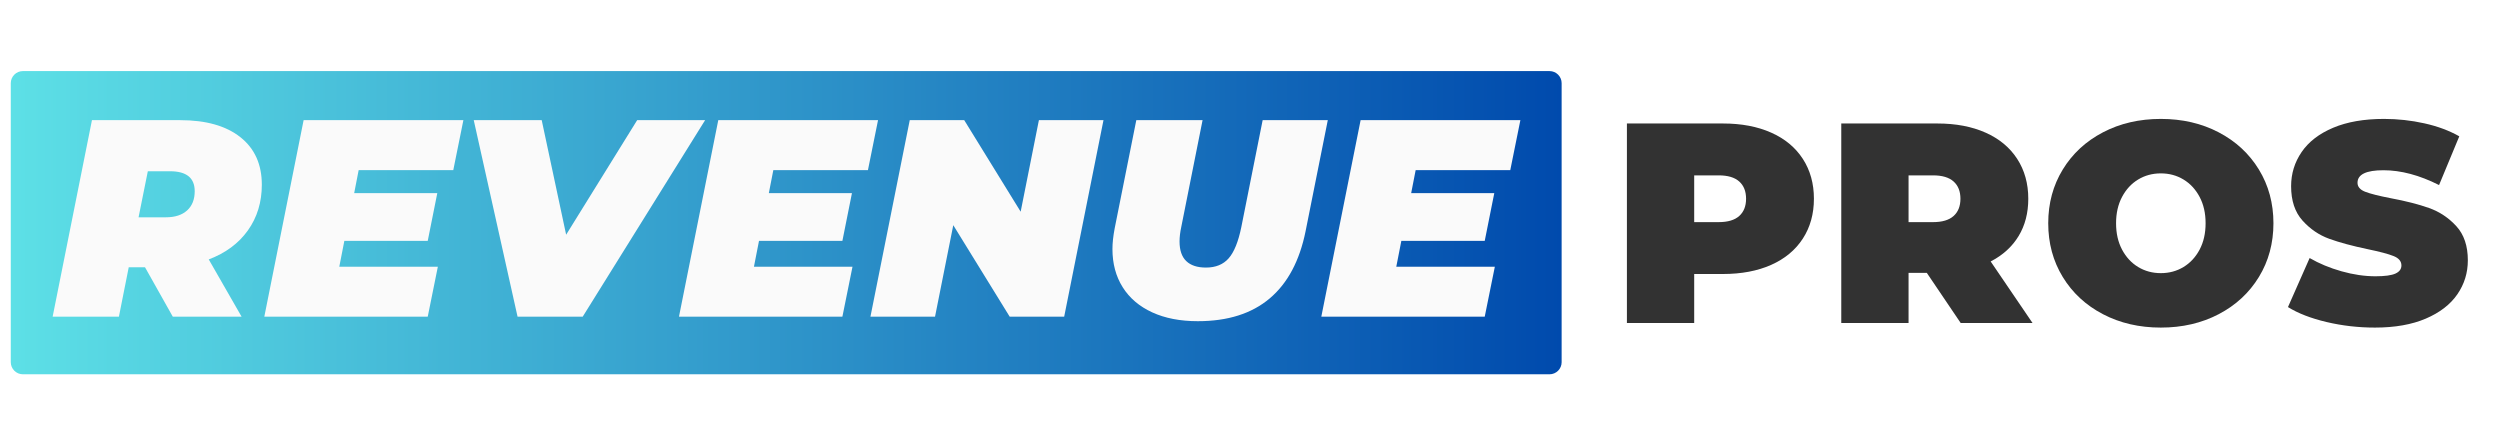 <svg xmlns="http://www.w3.org/2000/svg" xmlns:xlink="http://www.w3.org/1999/xlink" width="3087" zoomAndPan="magnify" viewBox="0 0 2315.25 409.5" height="546" preserveAspectRatio="xMidYMid meet" version="1.0"><defs><g/><clipPath id="da2a61d5d3"><path d="M 9.977 65.828 L 1446.23 65.828 L 1446.23 346.59 L 9.977 346.59 Z M 9.977 65.828 " clip-rule="nonzero"/></clipPath><clipPath id="c716aa2474"><path d="M 21.211 65.828 L 1435 65.828 C 1441.207 65.828 1446.238 70.859 1446.238 77.066 L 1446.238 335.395 C 1446.238 341.598 1441.207 346.629 1435 346.629 L 21.211 346.629 C 15.004 346.629 9.977 341.598 9.977 335.395 L 9.977 77.066 C 9.977 70.859 15.004 65.828 21.211 65.828 " clip-rule="nonzero"/></clipPath><linearGradient x1="-0" gradientTransform="matrix(0.532, 0, 0, 0.532, 9.975, 65.828)" y1="0" x2="2701" gradientUnits="userSpaceOnUse" y2="0" id="0870b9519e"><stop stop-opacity="1" stop-color="rgb(36.499%, 87.799%, 90.199%)" offset="0"/><stop stop-opacity="1" stop-color="rgb(36.356%, 87.569%, 90.111%)" offset="0.004"/><stop stop-opacity="1" stop-color="rgb(36.214%, 87.34%, 90.024%)" offset="0.008"/><stop stop-opacity="1" stop-color="rgb(36.07%, 87.109%, 89.937%)" offset="0.012"/><stop stop-opacity="1" stop-color="rgb(35.928%, 86.88%, 89.85%)" offset="0.016"/><stop stop-opacity="1" stop-color="rgb(35.785%, 86.65%, 89.761%)" offset="0.02"/><stop stop-opacity="1" stop-color="rgb(35.643%, 86.421%, 89.674%)" offset="0.023"/><stop stop-opacity="1" stop-color="rgb(35.501%, 86.191%, 89.586%)" offset="0.027"/><stop stop-opacity="1" stop-color="rgb(35.359%, 85.962%, 89.499%)" offset="0.031"/><stop stop-opacity="1" stop-color="rgb(35.216%, 85.732%, 89.412%)" offset="0.035"/><stop stop-opacity="1" stop-color="rgb(35.074%, 85.503%, 89.325%)" offset="0.039"/><stop stop-opacity="1" stop-color="rgb(34.93%, 85.272%, 89.236%)" offset="0.043"/><stop stop-opacity="1" stop-color="rgb(34.789%, 85.043%, 89.149%)" offset="0.047"/><stop stop-opacity="1" stop-color="rgb(34.645%, 84.813%, 89.061%)" offset="0.051"/><stop stop-opacity="1" stop-color="rgb(34.503%, 84.584%, 88.974%)" offset="0.055"/><stop stop-opacity="1" stop-color="rgb(34.36%, 84.354%, 88.885%)" offset="0.059"/><stop stop-opacity="1" stop-color="rgb(34.218%, 84.125%, 88.799%)" offset="0.062"/><stop stop-opacity="1" stop-color="rgb(34.074%, 83.894%, 88.712%)" offset="0.066"/><stop stop-opacity="1" stop-color="rgb(33.932%, 83.665%, 88.625%)" offset="0.07"/><stop stop-opacity="1" stop-color="rgb(33.789%, 83.435%, 88.536%)" offset="0.074"/><stop stop-opacity="1" stop-color="rgb(33.647%, 83.206%, 88.449%)" offset="0.078"/><stop stop-opacity="1" stop-color="rgb(33.504%, 82.976%, 88.361%)" offset="0.082"/><stop stop-opacity="1" stop-color="rgb(33.362%, 82.745%, 88.274%)" offset="0.086"/><stop stop-opacity="1" stop-color="rgb(33.22%, 82.515%, 88.187%)" offset="0.09"/><stop stop-opacity="1" stop-color="rgb(33.078%, 82.286%, 88.1%)" offset="0.094"/><stop stop-opacity="1" stop-color="rgb(32.935%, 82.056%, 88.011%)" offset="0.098"/><stop stop-opacity="1" stop-color="rgb(32.793%, 81.827%, 87.924%)" offset="0.102"/><stop stop-opacity="1" stop-color="rgb(32.649%, 81.596%, 87.836%)" offset="0.105"/><stop stop-opacity="1" stop-color="rgb(32.507%, 81.367%, 87.749%)" offset="0.109"/><stop stop-opacity="1" stop-color="rgb(32.364%, 81.137%, 87.662%)" offset="0.113"/><stop stop-opacity="1" stop-color="rgb(32.222%, 80.908%, 87.575%)" offset="0.117"/><stop stop-opacity="1" stop-color="rgb(32.079%, 80.678%, 87.486%)" offset="0.121"/><stop stop-opacity="1" stop-color="rgb(31.937%, 80.449%, 87.399%)" offset="0.125"/><stop stop-opacity="1" stop-color="rgb(31.793%, 80.219%, 87.311%)" offset="0.129"/><stop stop-opacity="1" stop-color="rgb(31.651%, 79.99%, 87.224%)" offset="0.133"/><stop stop-opacity="1" stop-color="rgb(31.508%, 79.759%, 87.137%)" offset="0.137"/><stop stop-opacity="1" stop-color="rgb(31.366%, 79.53%, 87.05%)" offset="0.141"/><stop stop-opacity="1" stop-color="rgb(31.223%, 79.3%, 86.961%)" offset="0.145"/><stop stop-opacity="1" stop-color="rgb(31.081%, 79.071%, 86.874%)" offset="0.148"/><stop stop-opacity="1" stop-color="rgb(30.939%, 78.841%, 86.786%)" offset="0.152"/><stop stop-opacity="1" stop-color="rgb(30.797%, 78.612%, 86.699%)" offset="0.156"/><stop stop-opacity="1" stop-color="rgb(30.653%, 78.381%, 86.612%)" offset="0.16"/><stop stop-opacity="1" stop-color="rgb(30.511%, 78.152%, 86.525%)" offset="0.164"/><stop stop-opacity="1" stop-color="rgb(30.368%, 77.922%, 86.436%)" offset="0.168"/><stop stop-opacity="1" stop-color="rgb(30.226%, 77.693%, 86.349%)" offset="0.172"/><stop stop-opacity="1" stop-color="rgb(30.083%, 77.463%, 86.261%)" offset="0.176"/><stop stop-opacity="1" stop-color="rgb(29.941%, 77.234%, 86.174%)" offset="0.18"/><stop stop-opacity="1" stop-color="rgb(29.797%, 77.003%, 86.086%)" offset="0.184"/><stop stop-opacity="1" stop-color="rgb(29.655%, 76.775%, 85.999%)" offset="0.188"/><stop stop-opacity="1" stop-color="rgb(29.512%, 76.544%, 85.912%)" offset="0.191"/><stop stop-opacity="1" stop-color="rgb(29.37%, 76.315%, 85.825%)" offset="0.195"/><stop stop-opacity="1" stop-color="rgb(29.227%, 76.085%, 85.736%)" offset="0.199"/><stop stop-opacity="1" stop-color="rgb(29.085%, 75.856%, 85.649%)" offset="0.203"/><stop stop-opacity="1" stop-color="rgb(28.941%, 75.626%, 85.561%)" offset="0.207"/><stop stop-opacity="1" stop-color="rgb(28.799%, 75.397%, 85.474%)" offset="0.211"/><stop stop-opacity="1" stop-color="rgb(28.656%, 75.166%, 85.387%)" offset="0.215"/><stop stop-opacity="1" stop-color="rgb(28.514%, 74.937%, 85.3%)" offset="0.219"/><stop stop-opacity="1" stop-color="rgb(28.372%, 74.707%, 85.211%)" offset="0.223"/><stop stop-opacity="1" stop-color="rgb(28.23%, 74.477%, 85.124%)" offset="0.227"/><stop stop-opacity="1" stop-color="rgb(28.087%, 74.246%, 85.036%)" offset="0.23"/><stop stop-opacity="1" stop-color="rgb(27.945%, 74.017%, 84.949%)" offset="0.234"/><stop stop-opacity="1" stop-color="rgb(27.802%, 73.787%, 84.862%)" offset="0.238"/><stop stop-opacity="1" stop-color="rgb(27.66%, 73.558%, 84.775%)" offset="0.242"/><stop stop-opacity="1" stop-color="rgb(27.516%, 73.328%, 84.686%)" offset="0.246"/><stop stop-opacity="1" stop-color="rgb(27.374%, 73.099%, 84.599%)" offset="0.25"/><stop stop-opacity="1" stop-color="rgb(27.231%, 72.868%, 84.511%)" offset="0.254"/><stop stop-opacity="1" stop-color="rgb(27.089%, 72.639%, 84.424%)" offset="0.258"/><stop stop-opacity="1" stop-color="rgb(26.945%, 72.409%, 84.337%)" offset="0.262"/><stop stop-opacity="1" stop-color="rgb(26.804%, 72.18%, 84.25%)" offset="0.266"/><stop stop-opacity="1" stop-color="rgb(26.66%, 71.95%, 84.161%)" offset="0.27"/><stop stop-opacity="1" stop-color="rgb(26.518%, 71.721%, 84.074%)" offset="0.273"/><stop stop-opacity="1" stop-color="rgb(26.375%, 71.49%, 83.986%)" offset="0.277"/><stop stop-opacity="1" stop-color="rgb(26.233%, 71.262%, 83.899%)" offset="0.281"/><stop stop-opacity="1" stop-color="rgb(26.091%, 71.031%, 83.812%)" offset="0.285"/><stop stop-opacity="1" stop-color="rgb(25.949%, 70.802%, 83.725%)" offset="0.289"/><stop stop-opacity="1" stop-color="rgb(25.806%, 70.572%, 83.636%)" offset="0.293"/><stop stop-opacity="1" stop-color="rgb(25.664%, 70.343%, 83.549%)" offset="0.297"/><stop stop-opacity="1" stop-color="rgb(25.52%, 70.113%, 83.461%)" offset="0.301"/><stop stop-opacity="1" stop-color="rgb(25.378%, 69.884%, 83.374%)" offset="0.305"/><stop stop-opacity="1" stop-color="rgb(25.235%, 69.653%, 83.286%)" offset="0.309"/><stop stop-opacity="1" stop-color="rgb(25.093%, 69.424%, 83.199%)" offset="0.312"/><stop stop-opacity="1" stop-color="rgb(24.95%, 69.194%, 83.112%)" offset="0.316"/><stop stop-opacity="1" stop-color="rgb(24.808%, 68.965%, 83.025%)" offset="0.32"/><stop stop-opacity="1" stop-color="rgb(24.664%, 68.735%, 82.936%)" offset="0.324"/><stop stop-opacity="1" stop-color="rgb(24.522%, 68.506%, 82.849%)" offset="0.328"/><stop stop-opacity="1" stop-color="rgb(24.379%, 68.275%, 82.761%)" offset="0.332"/><stop stop-opacity="1" stop-color="rgb(24.237%, 68.047%, 82.674%)" offset="0.336"/><stop stop-opacity="1" stop-color="rgb(24.094%, 67.816%, 82.587%)" offset="0.34"/><stop stop-opacity="1" stop-color="rgb(23.952%, 67.587%, 82.5%)" offset="0.344"/><stop stop-opacity="1" stop-color="rgb(23.81%, 67.357%, 82.411%)" offset="0.348"/><stop stop-opacity="1" stop-color="rgb(23.668%, 67.128%, 82.324%)" offset="0.352"/><stop stop-opacity="1" stop-color="rgb(23.524%, 66.898%, 82.236%)" offset="0.355"/><stop stop-opacity="1" stop-color="rgb(23.383%, 66.669%, 82.149%)" offset="0.359"/><stop stop-opacity="1" stop-color="rgb(23.239%, 66.438%, 82.062%)" offset="0.363"/><stop stop-opacity="1" stop-color="rgb(23.097%, 66.208%, 81.975%)" offset="0.367"/><stop stop-opacity="1" stop-color="rgb(22.954%, 65.977%, 81.886%)" offset="0.371"/><stop stop-opacity="1" stop-color="rgb(22.812%, 65.749%, 81.799%)" offset="0.375"/><stop stop-opacity="1" stop-color="rgb(22.668%, 65.518%, 81.711%)" offset="0.379"/><stop stop-opacity="1" stop-color="rgb(22.527%, 65.289%, 81.624%)" offset="0.383"/><stop stop-opacity="1" stop-color="rgb(22.383%, 65.059%, 81.537%)" offset="0.387"/><stop stop-opacity="1" stop-color="rgb(22.241%, 64.83%, 81.45%)" offset="0.391"/><stop stop-opacity="1" stop-color="rgb(22.098%, 64.6%, 81.361%)" offset="0.395"/><stop stop-opacity="1" stop-color="rgb(21.956%, 64.371%, 81.274%)" offset="0.398"/><stop stop-opacity="1" stop-color="rgb(21.812%, 64.14%, 81.186%)" offset="0.402"/><stop stop-opacity="1" stop-color="rgb(21.671%, 63.911%, 81.099%)" offset="0.406"/><stop stop-opacity="1" stop-color="rgb(21.527%, 63.681%, 81.012%)" offset="0.41"/><stop stop-opacity="1" stop-color="rgb(21.385%, 63.452%, 80.925%)" offset="0.414"/><stop stop-opacity="1" stop-color="rgb(21.243%, 63.222%, 80.836%)" offset="0.418"/><stop stop-opacity="1" stop-color="rgb(21.101%, 62.993%, 80.75%)" offset="0.422"/><stop stop-opacity="1" stop-color="rgb(20.958%, 62.762%, 80.661%)" offset="0.426"/><stop stop-opacity="1" stop-color="rgb(20.816%, 62.534%, 80.574%)" offset="0.43"/><stop stop-opacity="1" stop-color="rgb(20.673%, 62.303%, 80.486%)" offset="0.434"/><stop stop-opacity="1" stop-color="rgb(20.531%, 62.074%, 80.399%)" offset="0.438"/><stop stop-opacity="1" stop-color="rgb(20.387%, 61.844%, 80.312%)" offset="0.441"/><stop stop-opacity="1" stop-color="rgb(20.245%, 61.615%, 80.225%)" offset="0.445"/><stop stop-opacity="1" stop-color="rgb(20.102%, 61.385%, 80.136%)" offset="0.449"/><stop stop-opacity="1" stop-color="rgb(19.96%, 61.156%, 80.049%)" offset="0.453"/><stop stop-opacity="1" stop-color="rgb(19.817%, 60.925%, 79.961%)" offset="0.457"/><stop stop-opacity="1" stop-color="rgb(19.675%, 60.696%, 79.874%)" offset="0.461"/><stop stop-opacity="1" stop-color="rgb(19.531%, 60.466%, 79.787%)" offset="0.465"/><stop stop-opacity="1" stop-color="rgb(19.389%, 60.237%, 79.7%)" offset="0.469"/><stop stop-opacity="1" stop-color="rgb(19.246%, 60.007%, 79.611%)" offset="0.473"/><stop stop-opacity="1" stop-color="rgb(19.104%, 59.778%, 79.524%)" offset="0.477"/><stop stop-opacity="1" stop-color="rgb(18.962%, 59.547%, 79.436%)" offset="0.48"/><stop stop-opacity="1" stop-color="rgb(18.82%, 59.319%, 79.349%)" offset="0.484"/><stop stop-opacity="1" stop-color="rgb(18.677%, 59.088%, 79.262%)" offset="0.488"/><stop stop-opacity="1" stop-color="rgb(18.535%, 58.859%, 79.175%)" offset="0.492"/><stop stop-opacity="1" stop-color="rgb(18.391%, 58.629%, 79.086%)" offset="0.496"/><stop stop-opacity="1" stop-color="rgb(18.25%, 58.4%, 78.999%)" offset="0.5"/><stop stop-opacity="1" stop-color="rgb(18.106%, 58.17%, 78.911%)" offset="0.504"/><stop stop-opacity="1" stop-color="rgb(17.964%, 57.939%, 78.824%)" offset="0.508"/><stop stop-opacity="1" stop-color="rgb(17.821%, 57.709%, 78.737%)" offset="0.512"/><stop stop-opacity="1" stop-color="rgb(17.679%, 57.48%, 78.65%)" offset="0.516"/><stop stop-opacity="1" stop-color="rgb(17.535%, 57.249%, 78.561%)" offset="0.52"/><stop stop-opacity="1" stop-color="rgb(17.393%, 57.021%, 78.474%)" offset="0.523"/><stop stop-opacity="1" stop-color="rgb(17.25%, 56.79%, 78.386%)" offset="0.527"/><stop stop-opacity="1" stop-color="rgb(17.108%, 56.561%, 78.299%)" offset="0.531"/><stop stop-opacity="1" stop-color="rgb(16.965%, 56.331%, 78.21%)" offset="0.535"/><stop stop-opacity="1" stop-color="rgb(16.823%, 56.102%, 78.123%)" offset="0.539"/><stop stop-opacity="1" stop-color="rgb(16.681%, 55.872%, 78.036%)" offset="0.543"/><stop stop-opacity="1" stop-color="rgb(16.539%, 55.643%, 77.95%)" offset="0.547"/><stop stop-opacity="1" stop-color="rgb(16.396%, 55.412%, 77.861%)" offset="0.551"/><stop stop-opacity="1" stop-color="rgb(16.254%, 55.183%, 77.774%)" offset="0.555"/><stop stop-opacity="1" stop-color="rgb(16.11%, 54.953%, 77.686%)" offset="0.559"/><stop stop-opacity="1" stop-color="rgb(15.968%, 54.724%, 77.599%)" offset="0.562"/><stop stop-opacity="1" stop-color="rgb(15.825%, 54.494%, 77.512%)" offset="0.566"/><stop stop-opacity="1" stop-color="rgb(15.683%, 54.265%, 77.425%)" offset="0.57"/><stop stop-opacity="1" stop-color="rgb(15.54%, 54.034%, 77.336%)" offset="0.574"/><stop stop-opacity="1" stop-color="rgb(15.398%, 53.806%, 77.249%)" offset="0.578"/><stop stop-opacity="1" stop-color="rgb(15.254%, 53.575%, 77.161%)" offset="0.582"/><stop stop-opacity="1" stop-color="rgb(15.112%, 53.346%, 77.074%)" offset="0.586"/><stop stop-opacity="1" stop-color="rgb(14.969%, 53.116%, 76.987%)" offset="0.59"/><stop stop-opacity="1" stop-color="rgb(14.827%, 52.887%, 76.9%)" offset="0.594"/><stop stop-opacity="1" stop-color="rgb(14.684%, 52.657%, 76.811%)" offset="0.598"/><stop stop-opacity="1" stop-color="rgb(14.542%, 52.428%, 76.724%)" offset="0.602"/><stop stop-opacity="1" stop-color="rgb(14.398%, 52.197%, 76.636%)" offset="0.605"/><stop stop-opacity="1" stop-color="rgb(14.256%, 51.968%, 76.549%)" offset="0.609"/><stop stop-opacity="1" stop-color="rgb(14.114%, 51.738%, 76.462%)" offset="0.613"/><stop stop-opacity="1" stop-color="rgb(13.972%, 51.509%, 76.375%)" offset="0.617"/><stop stop-opacity="1" stop-color="rgb(13.829%, 51.279%, 76.286%)" offset="0.621"/><stop stop-opacity="1" stop-color="rgb(13.687%, 51.05%, 76.199%)" offset="0.625"/><stop stop-opacity="1" stop-color="rgb(13.544%, 50.819%, 76.111%)" offset="0.629"/><stop stop-opacity="1" stop-color="rgb(13.402%, 50.591%, 76.024%)" offset="0.633"/><stop stop-opacity="1" stop-color="rgb(13.258%, 50.36%, 75.937%)" offset="0.637"/><stop stop-opacity="1" stop-color="rgb(13.116%, 50.131%, 75.85%)" offset="0.641"/><stop stop-opacity="1" stop-color="rgb(12.973%, 49.901%, 75.761%)" offset="0.645"/><stop stop-opacity="1" stop-color="rgb(12.831%, 49.67%, 75.674%)" offset="0.648"/><stop stop-opacity="1" stop-color="rgb(12.688%, 49.44%, 75.586%)" offset="0.652"/><stop stop-opacity="1" stop-color="rgb(12.546%, 49.211%, 75.499%)" offset="0.656"/><stop stop-opacity="1" stop-color="rgb(12.402%, 48.981%, 75.41%)" offset="0.66"/><stop stop-opacity="1" stop-color="rgb(12.26%, 48.752%, 75.323%)" offset="0.664"/><stop stop-opacity="1" stop-color="rgb(12.117%, 48.521%, 75.237%)" offset="0.668"/><stop stop-opacity="1" stop-color="rgb(11.975%, 48.293%, 75.15%)" offset="0.672"/><stop stop-opacity="1" stop-color="rgb(11.833%, 48.062%, 75.061%)" offset="0.676"/><stop stop-opacity="1" stop-color="rgb(11.691%, 47.833%, 74.974%)" offset="0.68"/><stop stop-opacity="1" stop-color="rgb(11.548%, 47.603%, 74.886%)" offset="0.684"/><stop stop-opacity="1" stop-color="rgb(11.406%, 47.374%, 74.799%)" offset="0.688"/><stop stop-opacity="1" stop-color="rgb(11.263%, 47.144%, 74.712%)" offset="0.691"/><stop stop-opacity="1" stop-color="rgb(11.121%, 46.915%, 74.625%)" offset="0.695"/><stop stop-opacity="1" stop-color="rgb(10.977%, 46.684%, 74.536%)" offset="0.699"/><stop stop-opacity="1" stop-color="rgb(10.835%, 46.455%, 74.449%)" offset="0.703"/><stop stop-opacity="1" stop-color="rgb(10.692%, 46.225%, 74.361%)" offset="0.707"/><stop stop-opacity="1" stop-color="rgb(10.55%, 45.996%, 74.274%)" offset="0.711"/><stop stop-opacity="1" stop-color="rgb(10.406%, 45.766%, 74.187%)" offset="0.715"/><stop stop-opacity="1" stop-color="rgb(10.265%, 45.537%, 74.1%)" offset="0.719"/><stop stop-opacity="1" stop-color="rgb(10.121%, 45.306%, 74.011%)" offset="0.723"/><stop stop-opacity="1" stop-color="rgb(9.979%, 45.078%, 73.924%)" offset="0.727"/><stop stop-opacity="1" stop-color="rgb(9.836%, 44.847%, 73.836%)" offset="0.73"/><stop stop-opacity="1" stop-color="rgb(9.694%, 44.618%, 73.749%)" offset="0.734"/><stop stop-opacity="1" stop-color="rgb(9.552%, 44.388%, 73.662%)" offset="0.738"/><stop stop-opacity="1" stop-color="rgb(9.41%, 44.159%, 73.575%)" offset="0.742"/><stop stop-opacity="1" stop-color="rgb(9.267%, 43.929%, 73.486%)" offset="0.746"/><stop stop-opacity="1" stop-color="rgb(9.125%, 43.7%, 73.399%)" offset="0.75"/><stop stop-opacity="1" stop-color="rgb(8.981%, 43.469%, 73.311%)" offset="0.754"/><stop stop-opacity="1" stop-color="rgb(8.839%, 43.24%, 73.224%)" offset="0.758"/><stop stop-opacity="1" stop-color="rgb(8.696%, 43.01%, 73.137%)" offset="0.762"/><stop stop-opacity="1" stop-color="rgb(8.554%, 42.781%, 73.05%)" offset="0.766"/><stop stop-opacity="1" stop-color="rgb(8.411%, 42.551%, 72.961%)" offset="0.77"/><stop stop-opacity="1" stop-color="rgb(8.269%, 42.322%, 72.874%)" offset="0.773"/><stop stop-opacity="1" stop-color="rgb(8.125%, 42.091%, 72.786%)" offset="0.777"/><stop stop-opacity="1" stop-color="rgb(7.983%, 41.862%, 72.699%)" offset="0.781"/><stop stop-opacity="1" stop-color="rgb(7.84%, 41.632%, 72.61%)" offset="0.785"/><stop stop-opacity="1" stop-color="rgb(7.698%, 41.402%, 72.523%)" offset="0.789"/><stop stop-opacity="1" stop-color="rgb(7.555%, 41.171%, 72.437%)" offset="0.793"/><stop stop-opacity="1" stop-color="rgb(7.413%, 40.942%, 72.35%)" offset="0.797"/><stop stop-opacity="1" stop-color="rgb(7.269%, 40.712%, 72.261%)" offset="0.801"/><stop stop-opacity="1" stop-color="rgb(7.127%, 40.483%, 72.174%)" offset="0.805"/><stop stop-opacity="1" stop-color="rgb(6.985%, 40.253%, 72.086%)" offset="0.809"/><stop stop-opacity="1" stop-color="rgb(6.844%, 40.024%, 71.999%)" offset="0.812"/><stop stop-opacity="1" stop-color="rgb(6.7%, 39.793%, 71.912%)" offset="0.816"/><stop stop-opacity="1" stop-color="rgb(6.558%, 39.565%, 71.825%)" offset="0.82"/><stop stop-opacity="1" stop-color="rgb(6.415%, 39.334%, 71.736%)" offset="0.824"/><stop stop-opacity="1" stop-color="rgb(6.273%, 39.105%, 71.649%)" offset="0.828"/><stop stop-opacity="1" stop-color="rgb(6.129%, 38.875%, 71.561%)" offset="0.832"/><stop stop-opacity="1" stop-color="rgb(5.988%, 38.646%, 71.474%)" offset="0.836"/><stop stop-opacity="1" stop-color="rgb(5.844%, 38.416%, 71.387%)" offset="0.84"/><stop stop-opacity="1" stop-color="rgb(5.702%, 38.187%, 71.3%)" offset="0.844"/><stop stop-opacity="1" stop-color="rgb(5.559%, 37.956%, 71.211%)" offset="0.848"/><stop stop-opacity="1" stop-color="rgb(5.417%, 37.727%, 71.124%)" offset="0.852"/><stop stop-opacity="1" stop-color="rgb(5.273%, 37.497%, 71.036%)" offset="0.855"/><stop stop-opacity="1" stop-color="rgb(5.132%, 37.268%, 70.949%)" offset="0.859"/><stop stop-opacity="1" stop-color="rgb(4.988%, 37.038%, 70.862%)" offset="0.863"/><stop stop-opacity="1" stop-color="rgb(4.846%, 36.809%, 70.775%)" offset="0.867"/><stop stop-opacity="1" stop-color="rgb(4.704%, 36.578%, 70.686%)" offset="0.871"/><stop stop-opacity="1" stop-color="rgb(4.562%, 36.349%, 70.599%)" offset="0.875"/><stop stop-opacity="1" stop-color="rgb(4.419%, 36.119%, 70.511%)" offset="0.879"/><stop stop-opacity="1" stop-color="rgb(4.277%, 35.89%, 70.424%)" offset="0.883"/><stop stop-opacity="1" stop-color="rgb(4.134%, 35.66%, 70.337%)" offset="0.887"/><stop stop-opacity="1" stop-color="rgb(3.992%, 35.431%, 70.25%)" offset="0.891"/><stop stop-opacity="1" stop-color="rgb(3.848%, 35.2%, 70.161%)" offset="0.895"/><stop stop-opacity="1" stop-color="rgb(3.706%, 34.972%, 70.074%)" offset="0.898"/><stop stop-opacity="1" stop-color="rgb(3.563%, 34.741%, 69.986%)" offset="0.902"/><stop stop-opacity="1" stop-color="rgb(3.421%, 34.512%, 69.899%)" offset="0.906"/><stop stop-opacity="1" stop-color="rgb(3.278%, 34.282%, 69.81%)" offset="0.91"/><stop stop-opacity="1" stop-color="rgb(3.136%, 34.053%, 69.724%)" offset="0.914"/><stop stop-opacity="1" stop-color="rgb(2.992%, 33.823%, 69.637%)" offset="0.918"/><stop stop-opacity="1" stop-color="rgb(2.85%, 33.592%, 69.55%)" offset="0.922"/><stop stop-opacity="1" stop-color="rgb(2.707%, 33.362%, 69.461%)" offset="0.926"/><stop stop-opacity="1" stop-color="rgb(2.565%, 33.133%, 69.374%)" offset="0.93"/><stop stop-opacity="1" stop-color="rgb(2.423%, 32.903%, 69.286%)" offset="0.934"/><stop stop-opacity="1" stop-color="rgb(2.281%, 32.674%, 69.199%)" offset="0.938"/><stop stop-opacity="1" stop-color="rgb(2.138%, 32.443%, 69.112%)" offset="0.941"/><stop stop-opacity="1" stop-color="rgb(1.996%, 32.214%, 69.025%)" offset="0.945"/><stop stop-opacity="1" stop-color="rgb(1.852%, 31.984%, 68.936%)" offset="0.949"/><stop stop-opacity="1" stop-color="rgb(1.711%, 31.755%, 68.849%)" offset="0.953"/><stop stop-opacity="1" stop-color="rgb(1.567%, 31.525%, 68.761%)" offset="0.957"/><stop stop-opacity="1" stop-color="rgb(1.425%, 31.296%, 68.674%)" offset="0.961"/><stop stop-opacity="1" stop-color="rgb(1.282%, 31.065%, 68.587%)" offset="0.965"/><stop stop-opacity="1" stop-color="rgb(1.14%, 30.836%, 68.5%)" offset="0.969"/><stop stop-opacity="1" stop-color="rgb(0.996%, 30.606%, 68.411%)" offset="0.973"/><stop stop-opacity="1" stop-color="rgb(0.854%, 30.377%, 68.324%)" offset="0.977"/><stop stop-opacity="1" stop-color="rgb(0.711%, 30.147%, 68.236%)" offset="0.98"/><stop stop-opacity="1" stop-color="rgb(0.569%, 29.918%, 68.149%)" offset="0.984"/><stop stop-opacity="1" stop-color="rgb(0.426%, 29.688%, 68.062%)" offset="0.988"/><stop stop-opacity="1" stop-color="rgb(0.284%, 29.459%, 67.975%)" offset="0.992"/><stop stop-opacity="1" stop-color="rgb(0.142%, 29.228%, 67.886%)" offset="0.996"/><stop stop-opacity="1" stop-color="rgb(0%, 28.999%, 67.799%)" offset="1"/></linearGradient></defs><g clip-path="url(#da2a61d5d3)"><g clip-path="url(#c716aa2474)"><path fill="url(#0870b9519e)" d="M 9.977 65.828 L 9.977 346.59 L 1446.23 346.59 L 1446.23 65.828 Z M 9.977 65.828 " fill-rule="nonzero"/></g></g><g fill="#fafafa" fill-opacity="1"><g transform="translate(48.227, 293.296)"><g><path d="M 194.25 -122.219 C 194.25 -106.094 189.957 -92.004 181.375 -79.953 C 172.789 -67.91 160.695 -58.941 145.094 -53.047 L 175.516 0 L 111.812 0 L 86.078 -45.766 L 70.984 -45.766 L 61.891 0 L 0.516 0 L 36.922 -182.016 L 118.578 -182.016 C 142.492 -182.016 161.082 -176.77 174.344 -166.281 C 187.613 -155.801 194.25 -141.113 194.25 -122.219 Z M 132.094 -116.234 C 132.094 -128.547 124.469 -134.703 109.219 -134.703 L 88.672 -134.703 L 80.094 -92.047 L 105.312 -92.047 C 113.801 -92.047 120.383 -94.172 125.062 -98.422 C 129.75 -102.672 132.094 -108.609 132.094 -116.234 Z M 132.094 -116.234 "/></g></g></g><g fill="#fafafa" fill-opacity="1"><g transform="translate(244.264, 293.296)"><g><path d="M 87.891 -135.734 L 83.734 -114.406 L 160.703 -114.406 L 151.859 -70.203 L 74.625 -70.203 L 69.953 -46.281 L 161.219 -46.281 L 151.859 0 L 0.516 0 L 36.922 -182.016 L 184.875 -182.016 L 175.516 -135.734 Z M 87.891 -135.734 "/></g></g></g><g fill="#fafafa" fill-opacity="1"><g transform="translate(421.581, 293.296)"><g><path d="M 231.422 -182.016 L 118.047 0 L 57.734 0 L 17.156 -182.016 L 80.094 -182.016 L 102.719 -75.922 L 168.5 -182.016 Z M 231.422 -182.016 "/></g></g></g><g fill="#fafafa" fill-opacity="1"><g transform="translate(628.277, 293.296)"><g><path d="M 87.891 -135.734 L 83.734 -114.406 L 160.703 -114.406 L 151.859 -70.203 L 74.625 -70.203 L 69.953 -46.281 L 161.219 -46.281 L 151.859 0 L 0.516 0 L 36.922 -182.016 L 184.875 -182.016 L 175.516 -135.734 Z M 87.891 -135.734 "/></g></g></g><g fill="#fafafa" fill-opacity="1"><g transform="translate(805.594, 293.296)"><g><path d="M 216.344 -182.016 L 179.938 0 L 129.5 0 L 77.234 -84.766 L 60.328 0 L 0.516 0 L 36.922 -182.016 L 87.375 -182.016 L 139.641 -97.25 L 156.531 -182.016 Z M 216.344 -182.016 "/></g></g></g><g fill="#fafafa" fill-opacity="1"><g transform="translate(1016.971, 293.296)"><g><path d="M 92.312 4.156 C 76.02 4.156 61.938 1.426 50.062 -4.031 C 38.188 -9.488 29.082 -17.242 22.75 -27.297 C 16.426 -37.359 13.266 -49.148 13.266 -62.672 C 13.266 -68.211 13.957 -74.625 15.344 -81.906 L 35.359 -182.016 L 96.734 -182.016 L 76.969 -82.953 C 75.926 -78.098 75.406 -73.676 75.406 -69.688 C 75.406 -61.539 77.484 -55.473 81.641 -51.484 C 85.805 -47.492 91.879 -45.5 99.859 -45.5 C 108.867 -45.5 115.883 -48.359 120.906 -54.078 C 125.938 -59.805 129.836 -69.43 132.609 -82.953 L 152.375 -182.016 L 212.703 -182.016 L 192.156 -79.312 C 186.613 -51.75 175.52 -30.945 158.875 -16.906 C 142.238 -2.863 120.051 4.156 92.312 4.156 Z M 92.312 4.156 "/></g></g></g><g fill="#fafafa" fill-opacity="1"><g transform="translate(1223.147, 293.296)"><g><path d="M 87.891 -135.734 L 83.734 -114.406 L 160.703 -114.406 L 151.859 -70.203 L 74.625 -70.203 L 69.953 -46.281 L 161.219 -46.281 L 151.859 0 L 0.516 0 L 36.922 -182.016 L 184.875 -182.016 L 175.516 -135.734 Z M 87.891 -135.734 "/></g></g></g><g fill="#323232" fill-opacity="1"><g transform="translate(1491.635, 299.159)"><g><path d="M 104.016 -184.797 C 121.086 -184.797 135.957 -181.977 148.625 -176.344 C 161.301 -170.719 171.07 -162.625 177.938 -152.062 C 184.801 -141.5 188.234 -129.18 188.234 -115.109 C 188.234 -101.023 184.801 -88.703 177.938 -78.141 C 171.07 -67.578 161.301 -59.477 148.625 -53.844 C 135.957 -48.219 121.086 -45.406 104.016 -45.406 L 77.359 -45.406 L 77.359 0 L 15.047 0 L 15.047 -184.797 Z M 100.062 -93.453 C 108.508 -93.453 114.844 -95.344 119.062 -99.125 C 123.289 -102.914 125.406 -108.242 125.406 -115.109 C 125.406 -121.973 123.289 -127.297 119.062 -131.078 C 114.844 -134.859 108.508 -136.75 100.062 -136.75 L 77.359 -136.75 L 77.359 -93.453 Z M 100.062 -93.453 "/></g></g></g><g fill="#323232" fill-opacity="1"><g transform="translate(1690.158, 299.159)"><g><path d="M 94.25 -46.469 L 77.359 -46.469 L 77.359 0 L 15.047 0 L 15.047 -184.797 L 104.016 -184.797 C 121.086 -184.797 135.957 -181.977 148.625 -176.344 C 161.301 -170.719 171.07 -162.625 177.938 -152.062 C 184.801 -141.5 188.234 -129.18 188.234 -115.109 C 188.234 -101.898 185.238 -90.367 179.25 -80.516 C 173.27 -70.66 164.648 -62.832 153.391 -57.031 L 192.188 0 L 125.656 0 Z M 125.406 -115.109 C 125.406 -121.973 123.289 -127.297 119.062 -131.078 C 114.844 -134.859 108.508 -136.75 100.062 -136.75 L 77.359 -136.75 L 77.359 -93.453 L 100.062 -93.453 C 108.508 -93.453 114.844 -95.344 119.062 -99.125 C 123.289 -102.914 125.406 -108.242 125.406 -115.109 Z M 125.406 -115.109 "/></g></g></g><g fill="#323232" fill-opacity="1"><g transform="translate(1889.21, 299.159)"><g><path d="M 111.938 4.219 C 92.051 4.219 74.188 0.082 58.344 -8.188 C 42.5 -16.457 30.086 -27.941 21.109 -42.641 C 12.141 -57.336 7.656 -73.926 7.656 -92.406 C 7.656 -110.883 12.141 -127.469 21.109 -142.156 C 30.086 -156.852 42.5 -168.336 58.344 -176.609 C 74.188 -184.891 92.051 -189.031 111.938 -189.031 C 131.82 -189.031 149.68 -184.891 165.516 -176.609 C 181.359 -168.336 193.77 -156.852 202.75 -142.156 C 211.727 -127.469 216.219 -110.883 216.219 -92.406 C 216.219 -73.926 211.727 -57.336 202.75 -42.641 C 193.77 -27.941 181.359 -16.457 165.516 -8.188 C 149.68 0.082 131.82 4.219 111.938 4.219 Z M 111.938 -46.203 C 119.676 -46.203 126.672 -48.094 132.922 -51.875 C 139.172 -55.656 144.145 -61.02 147.844 -67.969 C 151.539 -74.926 153.391 -83.07 153.391 -92.406 C 153.391 -101.727 151.539 -109.863 147.844 -116.812 C 144.145 -123.77 139.172 -129.141 132.922 -132.922 C 126.672 -136.703 119.676 -138.594 111.938 -138.594 C 104.188 -138.594 97.188 -136.703 90.938 -132.922 C 84.695 -129.141 79.727 -123.77 76.031 -116.812 C 72.332 -109.863 70.484 -101.727 70.484 -92.406 C 70.484 -83.07 72.332 -74.926 76.031 -67.969 C 79.727 -61.02 84.695 -55.656 90.938 -51.875 C 97.188 -48.094 104.188 -46.203 111.938 -46.203 Z M 111.938 -46.203 "/></g></g></g><g fill="#323232" fill-opacity="1"><g transform="translate(2115.452, 299.159)"><g><path d="M 83.953 4.219 C 68.641 4.219 53.723 2.504 39.203 -0.922 C 24.68 -4.359 12.758 -8.977 3.438 -14.781 L 23.5 -60.188 C 32.301 -55.082 42.156 -50.988 53.062 -47.906 C 63.977 -44.832 74.453 -43.297 84.484 -43.297 C 93.109 -43.297 99.266 -44.129 102.953 -45.797 C 106.648 -47.473 108.5 -49.984 108.5 -53.328 C 108.5 -57.203 106.078 -60.102 101.234 -62.031 C 96.398 -63.969 88.441 -66.082 77.359 -68.375 C 63.098 -71.363 51.211 -74.57 41.703 -78 C 32.203 -81.438 23.93 -87.07 16.891 -94.906 C 9.859 -102.738 6.344 -113.344 6.344 -126.719 C 6.344 -138.332 9.598 -148.891 16.109 -158.391 C 22.617 -167.898 32.344 -175.383 45.281 -180.844 C 58.219 -186.301 73.926 -189.031 92.406 -189.031 C 105.07 -189.031 117.52 -187.664 129.75 -184.938 C 141.988 -182.207 152.77 -178.203 162.094 -172.922 L 143.359 -127.781 C 125.223 -136.926 108.062 -141.5 91.875 -141.5 C 75.852 -141.5 67.844 -137.629 67.844 -129.891 C 67.844 -126.191 70.219 -123.414 74.969 -121.562 C 79.727 -119.719 87.562 -117.738 98.469 -115.625 C 112.551 -112.988 124.43 -109.953 134.109 -106.516 C 143.785 -103.086 152.188 -97.5 159.312 -89.75 C 166.445 -82.008 170.016 -71.453 170.016 -58.078 C 170.016 -46.461 166.758 -35.945 160.25 -26.531 C 153.738 -17.113 144.016 -9.633 131.078 -4.094 C 118.141 1.445 102.43 4.219 83.953 4.219 Z M 83.953 4.219 "/></g></g></g></svg>
